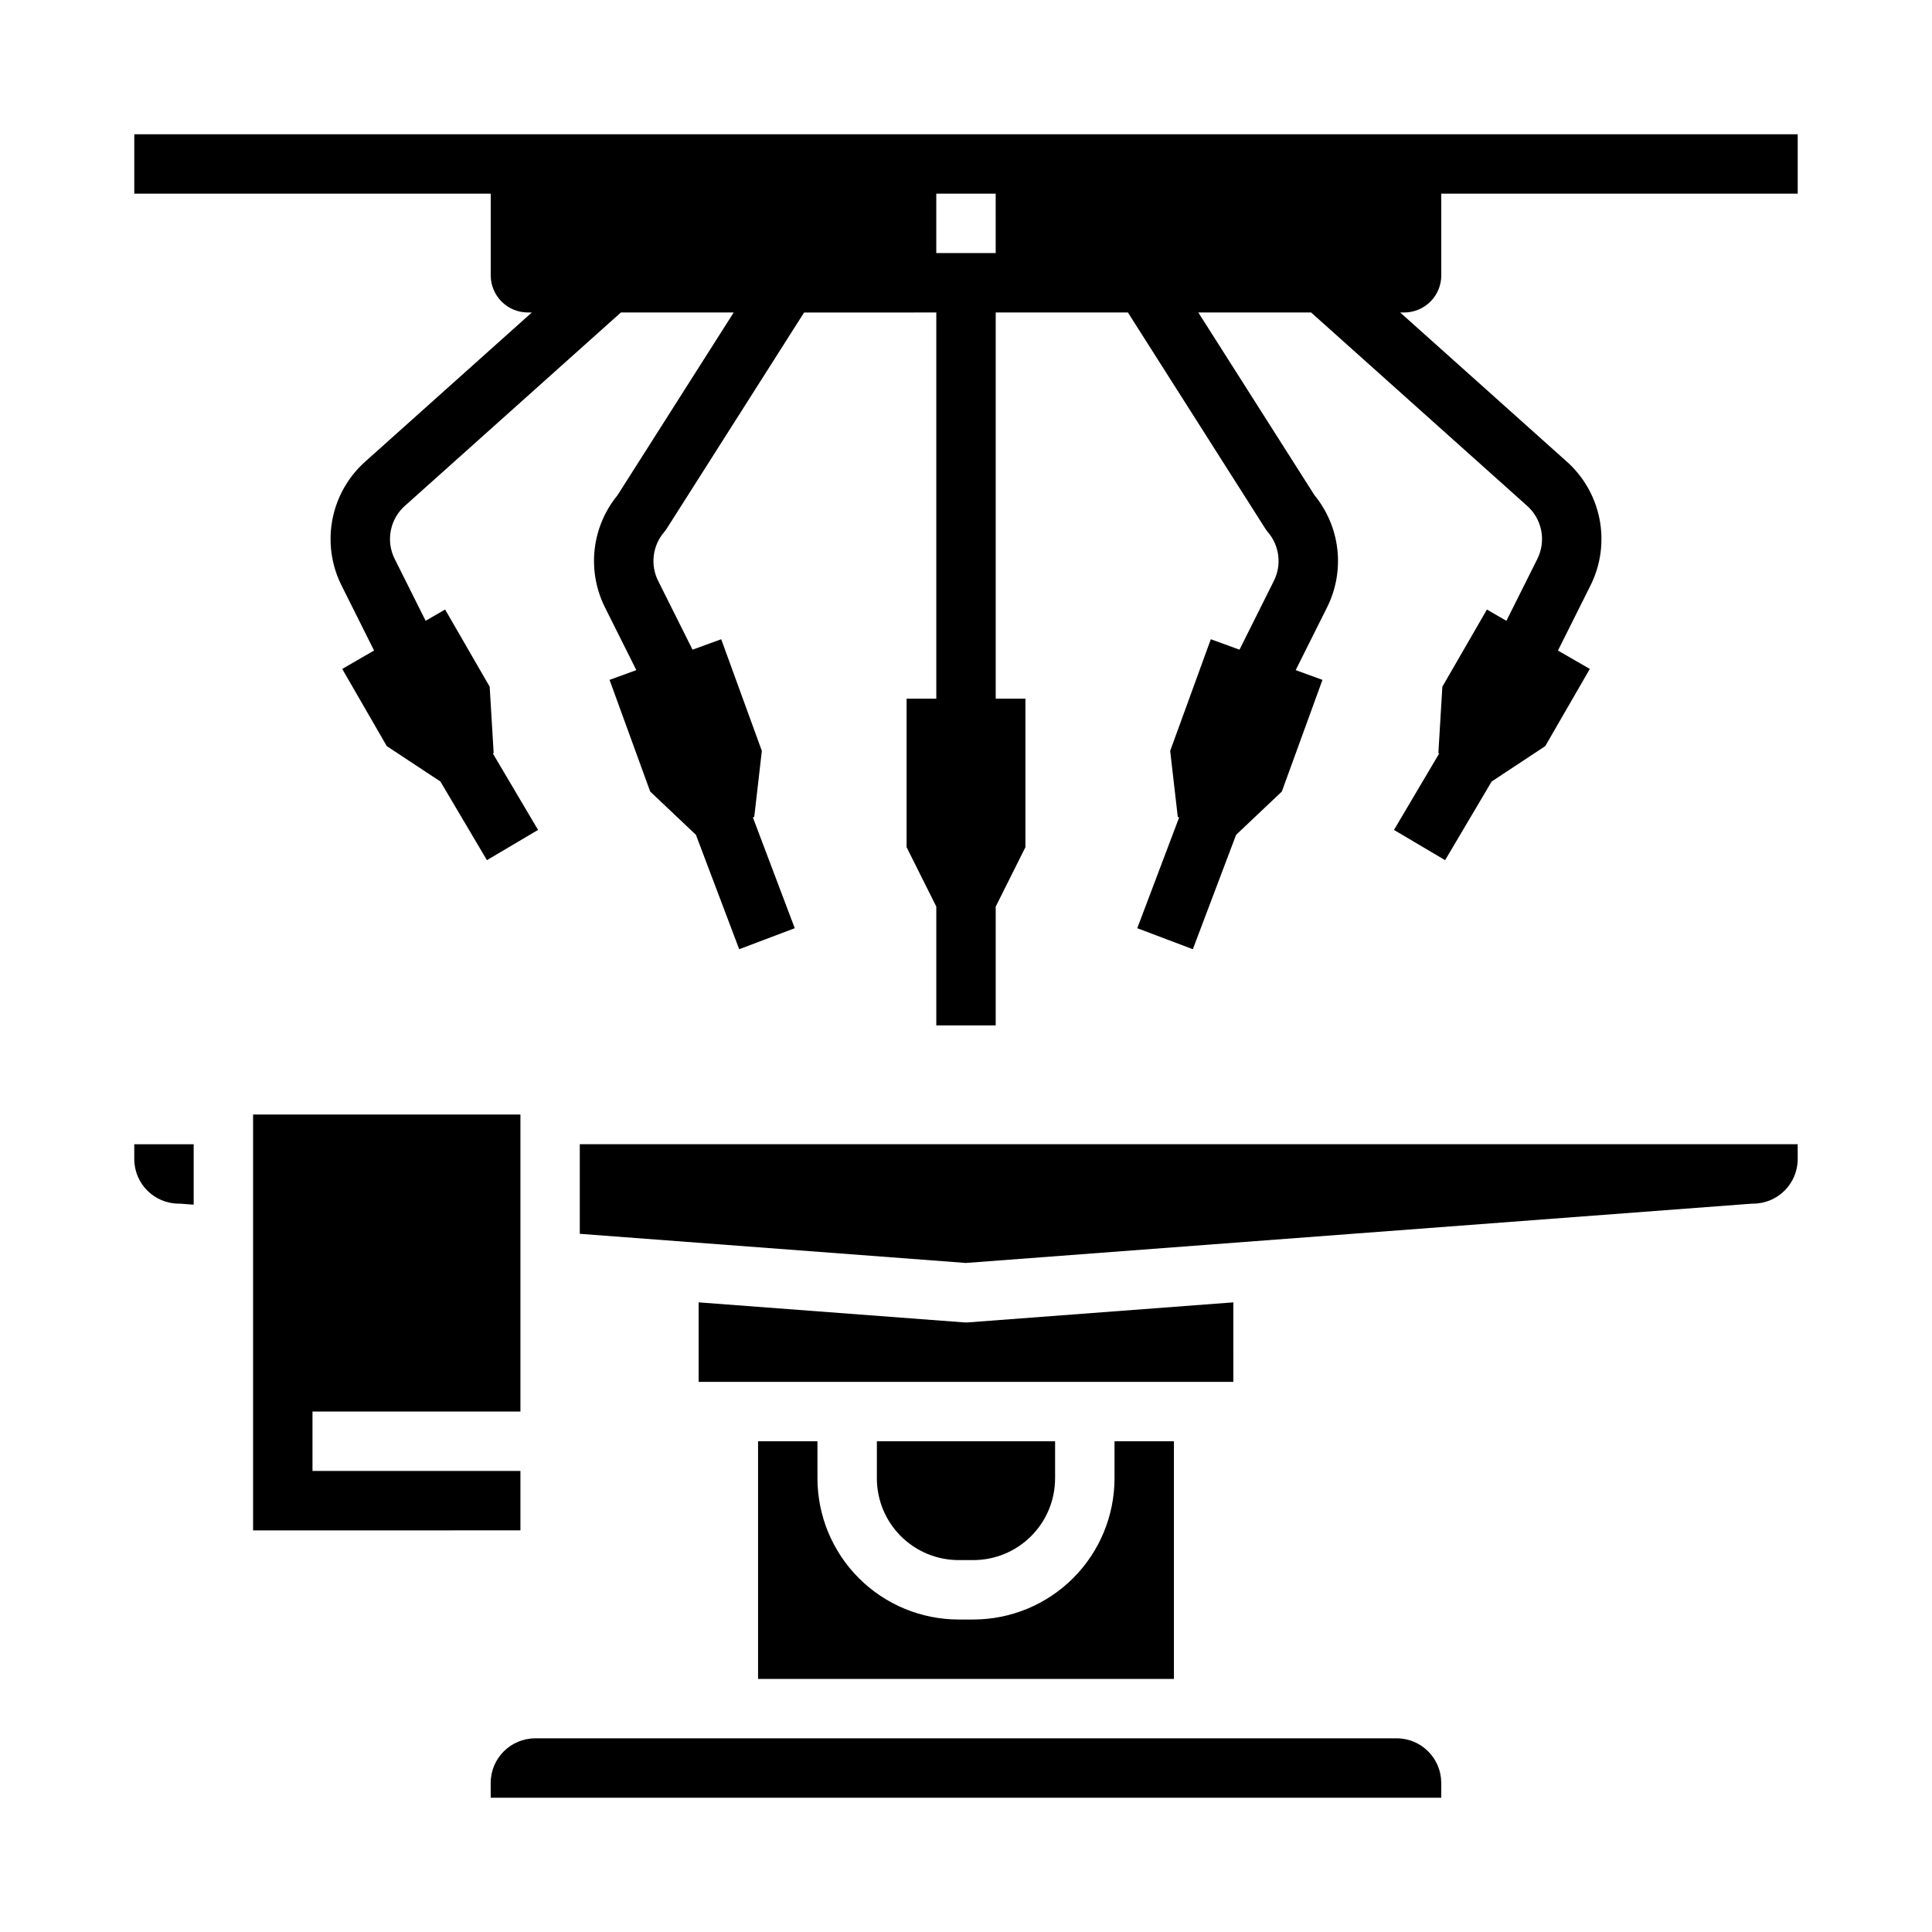 <?xml version="1.0" encoding="UTF-8"?>
<!-- Uploaded to: ICON Repo, www.svgrepo.com, Generator: ICON Repo Mixer Tools -->
<svg fill="#000000" width="800px" height="800px" version="1.1" viewBox="144 144 512 512" xmlns="http://www.w3.org/2000/svg">
 <g>
  <path d="m191.98 463c-0.195-0.016-0.395-0.023-0.59-0.023v0.004c-6.519-0.008-11.801-5.293-11.809-11.809v-3.938h15.742v16.02zm19.09 86.57v-110.21h70.848v78.719h-55.105v15.742h55.105v15.742zm314.88 66.914v3.938l-251.91-0.004v-3.938 0.004c0.008-6.519 5.289-11.801 11.809-11.809h228.29c6.516 0.008 11.801 5.289 11.805 11.809zm-70.848-27.551-110.21-0.004v-62.977h15.742v9.84c0.012 9.914 3.957 19.418 10.965 26.43 7.012 7.012 16.516 10.953 26.43 10.965h3.938-0.004c9.914-0.012 19.418-3.953 26.43-10.965s10.953-16.516 10.965-26.43v-9.84h15.742zm-78.719-62.977h47.23v9.84l-0.004-0.004c-0.004 5.742-2.289 11.242-6.348 15.301s-9.559 6.344-15.301 6.348h-3.938 0.004c-5.738-0.004-11.242-2.289-15.301-6.348-4.059-4.059-6.34-9.559-6.348-15.301zm94.465-15.742-141.7-0.004v-21.07l70.258 5.305c0.195 0.016 0.395 0.023 0.59 0.023 0.195 0 0.395-0.008 0.59-0.023l70.258-5.305zm149.57-59.039-0.008-0.004c-0.008 6.516-5.289 11.801-11.809 11.809-0.195 0-0.395 0.008-0.59 0.023l-208.02 15.695-102.34-7.723v-23.742h322.75z"/>
  <path d="m525.95 216.97v-21.648h94.465v-15.742h-440.83v15.742h94.465v21.648c0 2.609 1.035 5.113 2.883 6.961 1.844 1.844 4.348 2.879 6.957 2.879h1.051l-43.777 39.188c-4.644 4-7.824 9.438-9.027 15.449-1.203 6.012-0.363 12.254 2.383 17.73l8.609 17.219-8.438 4.879 11.809 20.453 14.215 9.383 12.324 20.84 13.551-8.016-11.98-20.258 0.215-0.125-1.055-17.57-11.809-20.453-5.168 2.984-8.188-16.379-0.004 0.004c-2.43-4.844-1.242-10.723 2.879-14.246 0.043-0.035 0.086-0.074 0.125-0.109l56.941-50.973h29.891l-30.766 48.398h0.004c-3.379 4.109-5.492 9.113-6.086 14.398-0.59 5.289 0.367 10.633 2.75 15.387l8.297 16.594-7.098 2.586 10.77 29.59 12.125 11.48 11.461 30.309 14.727-5.57-11.102-29.367 0.367-0.137 2.012-17.488-10.77-29.586-7.598 2.766-9.105-18.215h-0.004c-2.129-4.246-1.5-9.359 1.598-12.965 0.242-0.285 0.465-0.586 0.668-0.898l36.406-57.277 35.035-0.004v102.34h-7.871v39.359l7.871 15.742v31.488h15.742l0.004-31.484 7.871-15.742v-39.363h-7.871v-102.34h35.035l36.406 57.277 0.004 0.004c0.199 0.312 0.422 0.613 0.664 0.898 3.098 3.606 3.731 8.719 1.598 12.965l-9.105 18.215-7.598-2.766-10.77 29.59 2.012 17.488 0.367 0.137-11.102 29.363 14.727 5.57 11.461-30.309 12.125-11.48 10.766-29.59-7.098-2.586 8.297-16.594c2.387-4.754 3.34-10.098 2.75-15.387-0.594-5.285-2.707-10.289-6.082-14.398l-30.766-48.398h29.891l56.941 50.973c0.043 0.039 0.082 0.074 0.125 0.109l0.004 0.004c4.117 3.519 5.305 9.398 2.875 14.246l-8.188 16.379-5.168-2.988-11.809 20.453-1.055 17.57 0.215 0.125-11.98 20.258 13.551 8.016 12.328-20.84 14.211-9.387 11.809-20.453-8.441-4.875 8.609-17.219c2.746-5.481 3.586-11.719 2.383-17.73s-4.379-11.449-9.027-15.449l-43.777-39.191h1.051c2.609 0 5.113-1.035 6.961-2.879 1.844-1.848 2.879-4.352 2.879-6.961zm-118.08-5.902h-15.746v-15.746h15.742z"/>
 </g>
</svg>